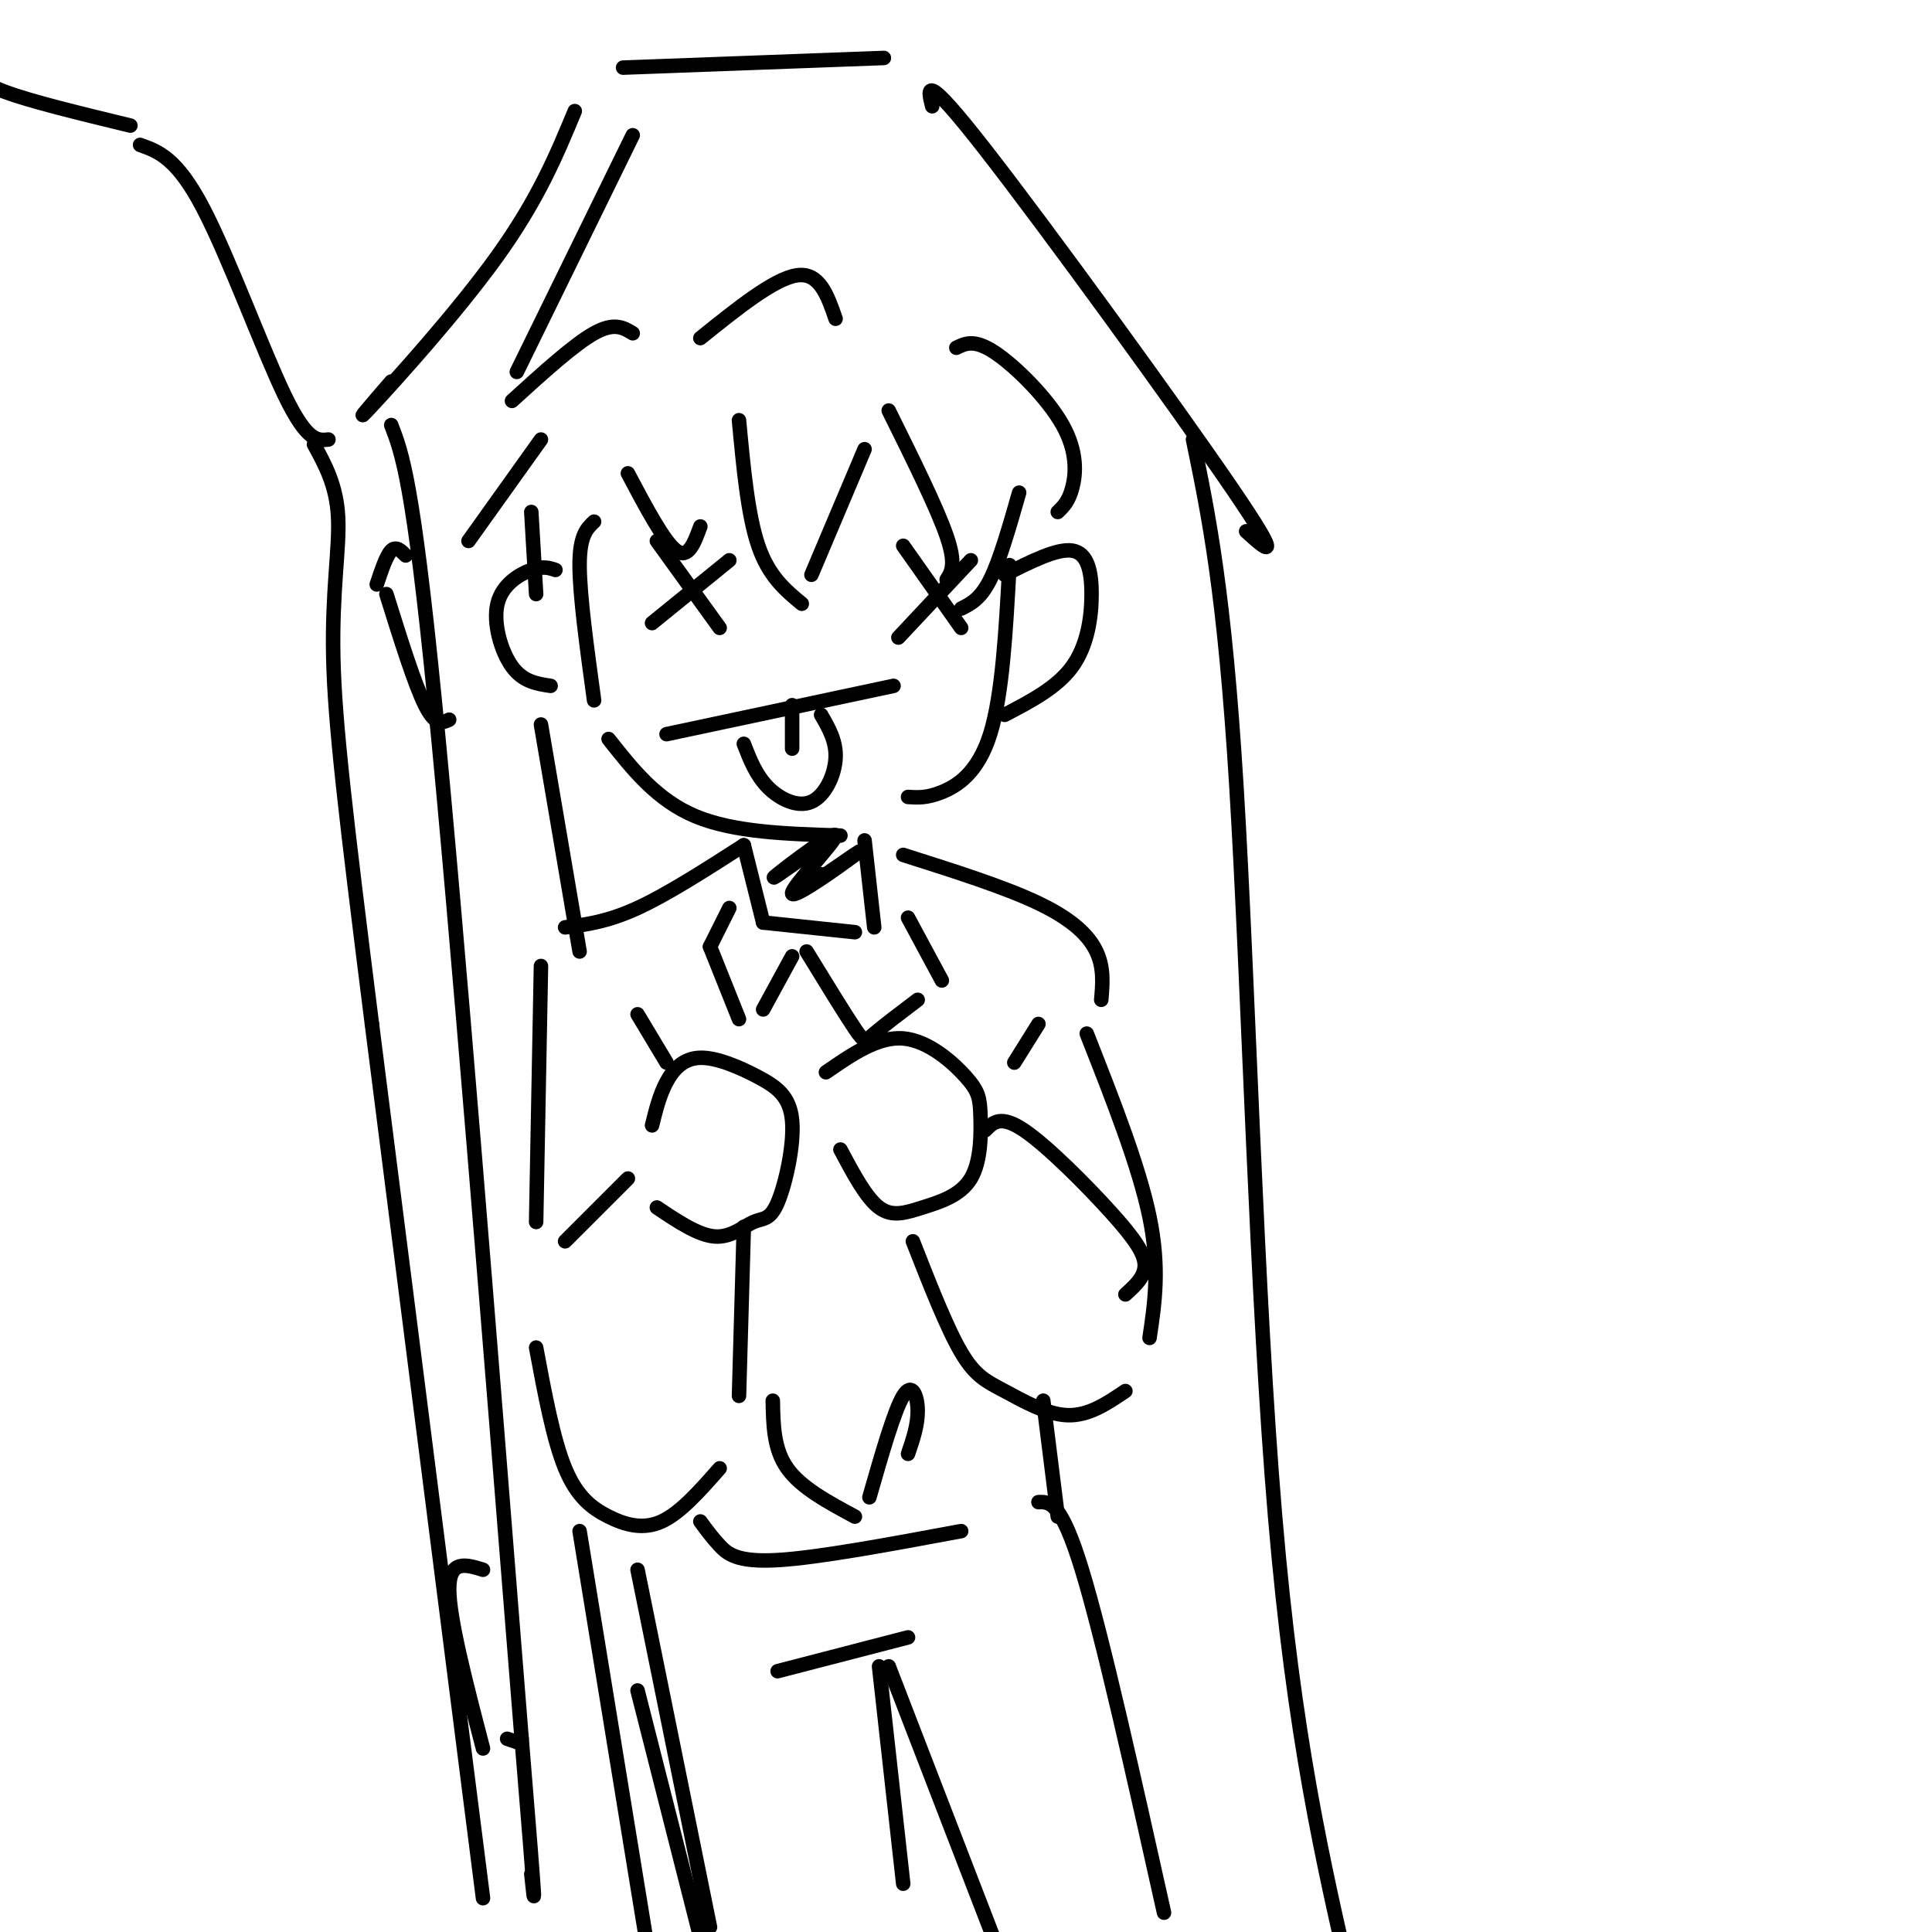 <svg viewBox='0 0 400 400' version='1.1' xmlns='http://www.w3.org/2000/svg' xmlns:xlink='http://www.w3.org/1999/xlink'><g fill='none' stroke='#000000' stroke-width='3' stroke-linecap='round' stroke-linejoin='round'><path d='M135,129c0.000,0.000 16.000,-13.000 16,-13'/><path d='M136,112c0.000,0.000 13.000,18.000 13,18'/><path d='M186,132c0.000,0.000 15.000,-16.000 15,-16'/><path d='M187,113c0.000,0.000 12.000,17.000 12,17'/><path d='M138,152c0.000,0.000 47.000,-10.000 47,-10'/><path d='M154,154c1.262,3.250 2.524,6.500 5,9c2.476,2.500 6.167,4.250 9,3c2.833,-1.250 4.810,-5.500 5,-9c0.190,-3.500 -1.405,-6.250 -3,-9'/><path d='M164,146c0.000,0.000 0.000,9.000 0,9'/><path d='M153,87c0.917,9.833 1.833,19.667 4,26c2.167,6.333 5.583,9.167 9,12'/><path d='M168,119c0.000,0.000 11.000,-26.000 11,-26'/><path d='M123,108c-1.500,1.417 -3.000,2.833 -3,9c0.000,6.167 1.500,17.083 3,28'/><path d='M126,153c5.000,6.333 10.000,12.667 18,16c8.000,3.333 19.000,3.667 30,4'/><path d='M188,165c1.933,0.133 3.867,0.267 7,-1c3.133,-1.267 7.467,-3.933 10,-12c2.533,-8.067 3.267,-21.533 4,-35'/><path d='M208,119c5.429,-2.744 10.857,-5.488 14,-5c3.143,0.488 4.000,4.208 4,9c-0.000,4.792 -0.857,10.655 -4,15c-3.143,4.345 -8.571,7.173 -14,10'/><path d='M115,118c-1.280,-0.429 -2.560,-0.857 -5,0c-2.440,0.857 -6.042,3.000 -7,7c-0.958,4.000 0.726,9.857 3,13c2.274,3.143 5.137,3.571 8,4'/><path d='M131,69c-1.917,-1.167 -3.833,-2.333 -8,0c-4.167,2.333 -10.583,8.167 -17,14'/><path d='M112,91c0.000,0.000 -15.000,21.000 -15,21'/><path d='M110,106c0.000,0.000 1.000,17.000 1,17'/><path d='M130,98c3.750,7.083 7.500,14.167 10,16c2.500,1.833 3.750,-1.583 5,-5'/><path d='M145,70c7.667,-6.167 15.333,-12.333 20,-13c4.667,-0.667 6.333,4.167 8,9'/><path d='M184,85c5.000,10.083 10.000,20.167 12,26c2.000,5.833 1.000,7.417 0,9'/><path d='M199,126c2.000,-1.000 4.000,-2.000 6,-6c2.000,-4.000 4.000,-11.000 6,-18'/><path d='M198,72c1.875,-0.917 3.750,-1.833 8,1c4.250,2.833 10.875,9.417 14,15c3.125,5.583 2.750,10.167 2,13c-0.750,2.833 -1.875,3.917 -3,5'/><path d='M135,233c0.778,-3.154 1.556,-6.308 3,-9c1.444,-2.692 3.554,-4.922 7,-5c3.446,-0.078 8.227,1.995 12,4c3.773,2.005 6.539,3.943 7,9c0.461,5.057 -1.382,13.232 -3,17c-1.618,3.768 -3.013,3.130 -5,4c-1.987,0.870 -4.568,3.249 -8,3c-3.432,-0.249 -7.716,-3.124 -12,-6'/><path d='M174,238c2.648,4.983 5.296,9.967 8,12c2.704,2.033 5.462,1.116 9,0c3.538,-1.116 7.854,-2.432 10,-6c2.146,-3.568 2.122,-9.389 2,-13c-0.122,-3.611 -0.340,-5.011 -3,-8c-2.660,-2.989 -7.760,-7.568 -13,-8c-5.240,-0.432 -10.620,3.284 -16,7'/><path d='M154,175c0.000,0.000 4.000,16.000 4,16'/><path d='M158,191c0.000,0.000 19.000,2.000 19,2'/><path d='M179,174c0.000,0.000 2.000,18.000 2,18'/><path d='M167,177c-4.281,3.030 -8.561,6.061 -6,4c2.561,-2.061 11.965,-9.212 12,-8c0.035,1.212 -9.298,10.788 -9,12c0.298,1.212 10.228,-5.939 13,-8c2.772,-2.061 -1.614,0.970 -6,4'/><path d='M171,181c-1.167,0.667 -1.083,0.333 -1,0'/><path d='M154,175c-7.917,5.083 -15.833,10.167 -22,13c-6.167,2.833 -10.583,3.417 -15,4'/><path d='M187,177c10.511,3.333 21.022,6.667 28,10c6.978,3.333 10.422,6.667 12,10c1.578,3.333 1.289,6.667 1,10'/><path d='M112,200c0.000,0.000 -1.000,53.000 -1,53'/><path d='M111,279c1.774,9.530 3.548,19.060 6,25c2.452,5.940 5.583,8.292 9,10c3.417,1.708 7.119,2.774 11,1c3.881,-1.774 7.940,-6.387 12,-11'/><path d='M117,257c0.000,0.000 13.000,-13.000 13,-13'/><path d='M153,289c0.000,0.000 1.000,-35.000 1,-35'/><path d='M189,257c3.524,8.994 7.048,17.988 10,23c2.952,5.012 5.333,6.042 9,8c3.667,1.958 8.619,4.845 13,5c4.381,0.155 8.190,-2.423 12,-5'/><path d='M204,234c1.577,-1.631 3.155,-3.262 8,0c4.845,3.262 12.958,11.417 18,17c5.042,5.583 7.012,8.595 7,11c-0.012,2.405 -2.006,4.202 -4,6'/><path d='M225,214c5.417,13.750 10.833,27.500 13,38c2.167,10.500 1.083,17.750 0,25'/><path d='M216,290c0.000,0.000 3.000,24.000 3,24'/><path d='M145,315c1.200,1.644 2.400,3.289 4,5c1.600,1.711 3.600,3.489 12,3c8.400,-0.489 23.200,-3.244 38,-6'/><path d='M151,188c0.000,0.000 -4.000,8.000 -4,8'/><path d='M147,196c0.000,0.000 6.000,15.000 6,15'/><path d='M158,209c0.000,0.000 6.000,-11.000 6,-11'/><path d='M167,197c3.978,6.489 7.956,12.978 10,16c2.044,3.022 2.156,2.578 4,1c1.844,-1.578 5.422,-4.289 9,-7'/><path d='M188,190c0.000,0.000 7.000,13.000 7,13'/><path d='M132,210c0.000,0.000 6.000,10.000 6,10'/><path d='M210,220c0.000,0.000 5.000,-8.000 5,-8'/><path d='M160,290c0.083,5.000 0.167,10.000 3,14c2.833,4.000 8.417,7.000 14,10'/><path d='M180,310c2.578,-9.000 5.156,-18.000 7,-21c1.844,-3.000 2.956,0.000 3,3c0.044,3.000 -0.978,6.000 -2,9'/><path d='M132,325c0.000,0.000 15.000,74.000 15,74'/><path d='M132,350c0.000,0.000 15.000,59.000 15,59'/><path d='M161,346c0.000,0.000 27.000,-7.000 27,-7'/><path d='M182,345c0.000,0.000 5.000,45.000 5,45'/><path d='M184,345c0.000,0.000 22.000,57.000 22,57'/><path d='M215,311c2.333,-0.083 4.667,-0.167 9,14c4.333,14.167 10.667,42.583 17,71'/><path d='M81,88c2.250,5.833 4.500,11.667 9,57c4.500,45.333 11.250,130.167 18,215'/><path d='M108,360c3.333,40.500 2.667,34.250 2,28'/><path d='M247,91c3.267,15.800 6.533,31.600 9,72c2.467,40.400 4.133,105.400 8,151c3.867,45.600 9.933,71.800 16,98'/><path d='M280,412c3.000,18.667 2.500,16.333 2,14'/><path d='M81,79c-4.222,4.889 -8.444,9.778 -4,5c4.444,-4.778 17.556,-19.222 26,-31c8.444,-11.778 12.222,-20.889 16,-30'/><path d='M129,14c0.000,0.000 54.000,-2.000 54,-2'/><path d='M193,22c-0.956,-3.778 -1.911,-7.556 11,9c12.911,16.556 39.689,53.444 51,70c11.311,16.556 7.156,12.778 3,9'/><path d='M84,115c-1.000,-1.000 -2.000,-2.000 -3,-1c-1.000,1.000 -2.000,4.000 -3,7'/><path d='M80,123c2.917,9.333 5.833,18.667 8,23c2.167,4.333 3.583,3.667 5,3'/><path d='M100,325c-3.500,-1.083 -7.000,-2.167 -7,4c0.000,6.167 3.500,19.583 7,33'/><path d='M105,360c0.000,0.000 3.000,1.000 3,1'/><path d='M100,393c0.000,0.000 -23.000,-181.000 -23,-181'/><path d='M77,212c-5.488,-43.655 -7.708,-62.292 -8,-76c-0.292,-13.708 1.345,-22.488 1,-29c-0.345,-6.512 -2.673,-10.756 -5,-15'/><path d='M68,91c-2.200,0.244 -4.400,0.489 -9,-9c-4.600,-9.489 -11.600,-28.711 -17,-39c-5.400,-10.289 -9.200,-11.644 -13,-13'/><path d='M27,26c-10.333,-2.500 -20.667,-5.000 -26,-7c-5.333,-2.000 -5.667,-3.500 -6,-5'/><path d='M112,150c0.000,0.000 8.000,47.000 8,47'/><path d='M120,317c0.000,0.000 15.000,92.000 15,92'/><path d='M107,77c0.000,0.000 24.000,-49.000 24,-49'/></g>
</svg>